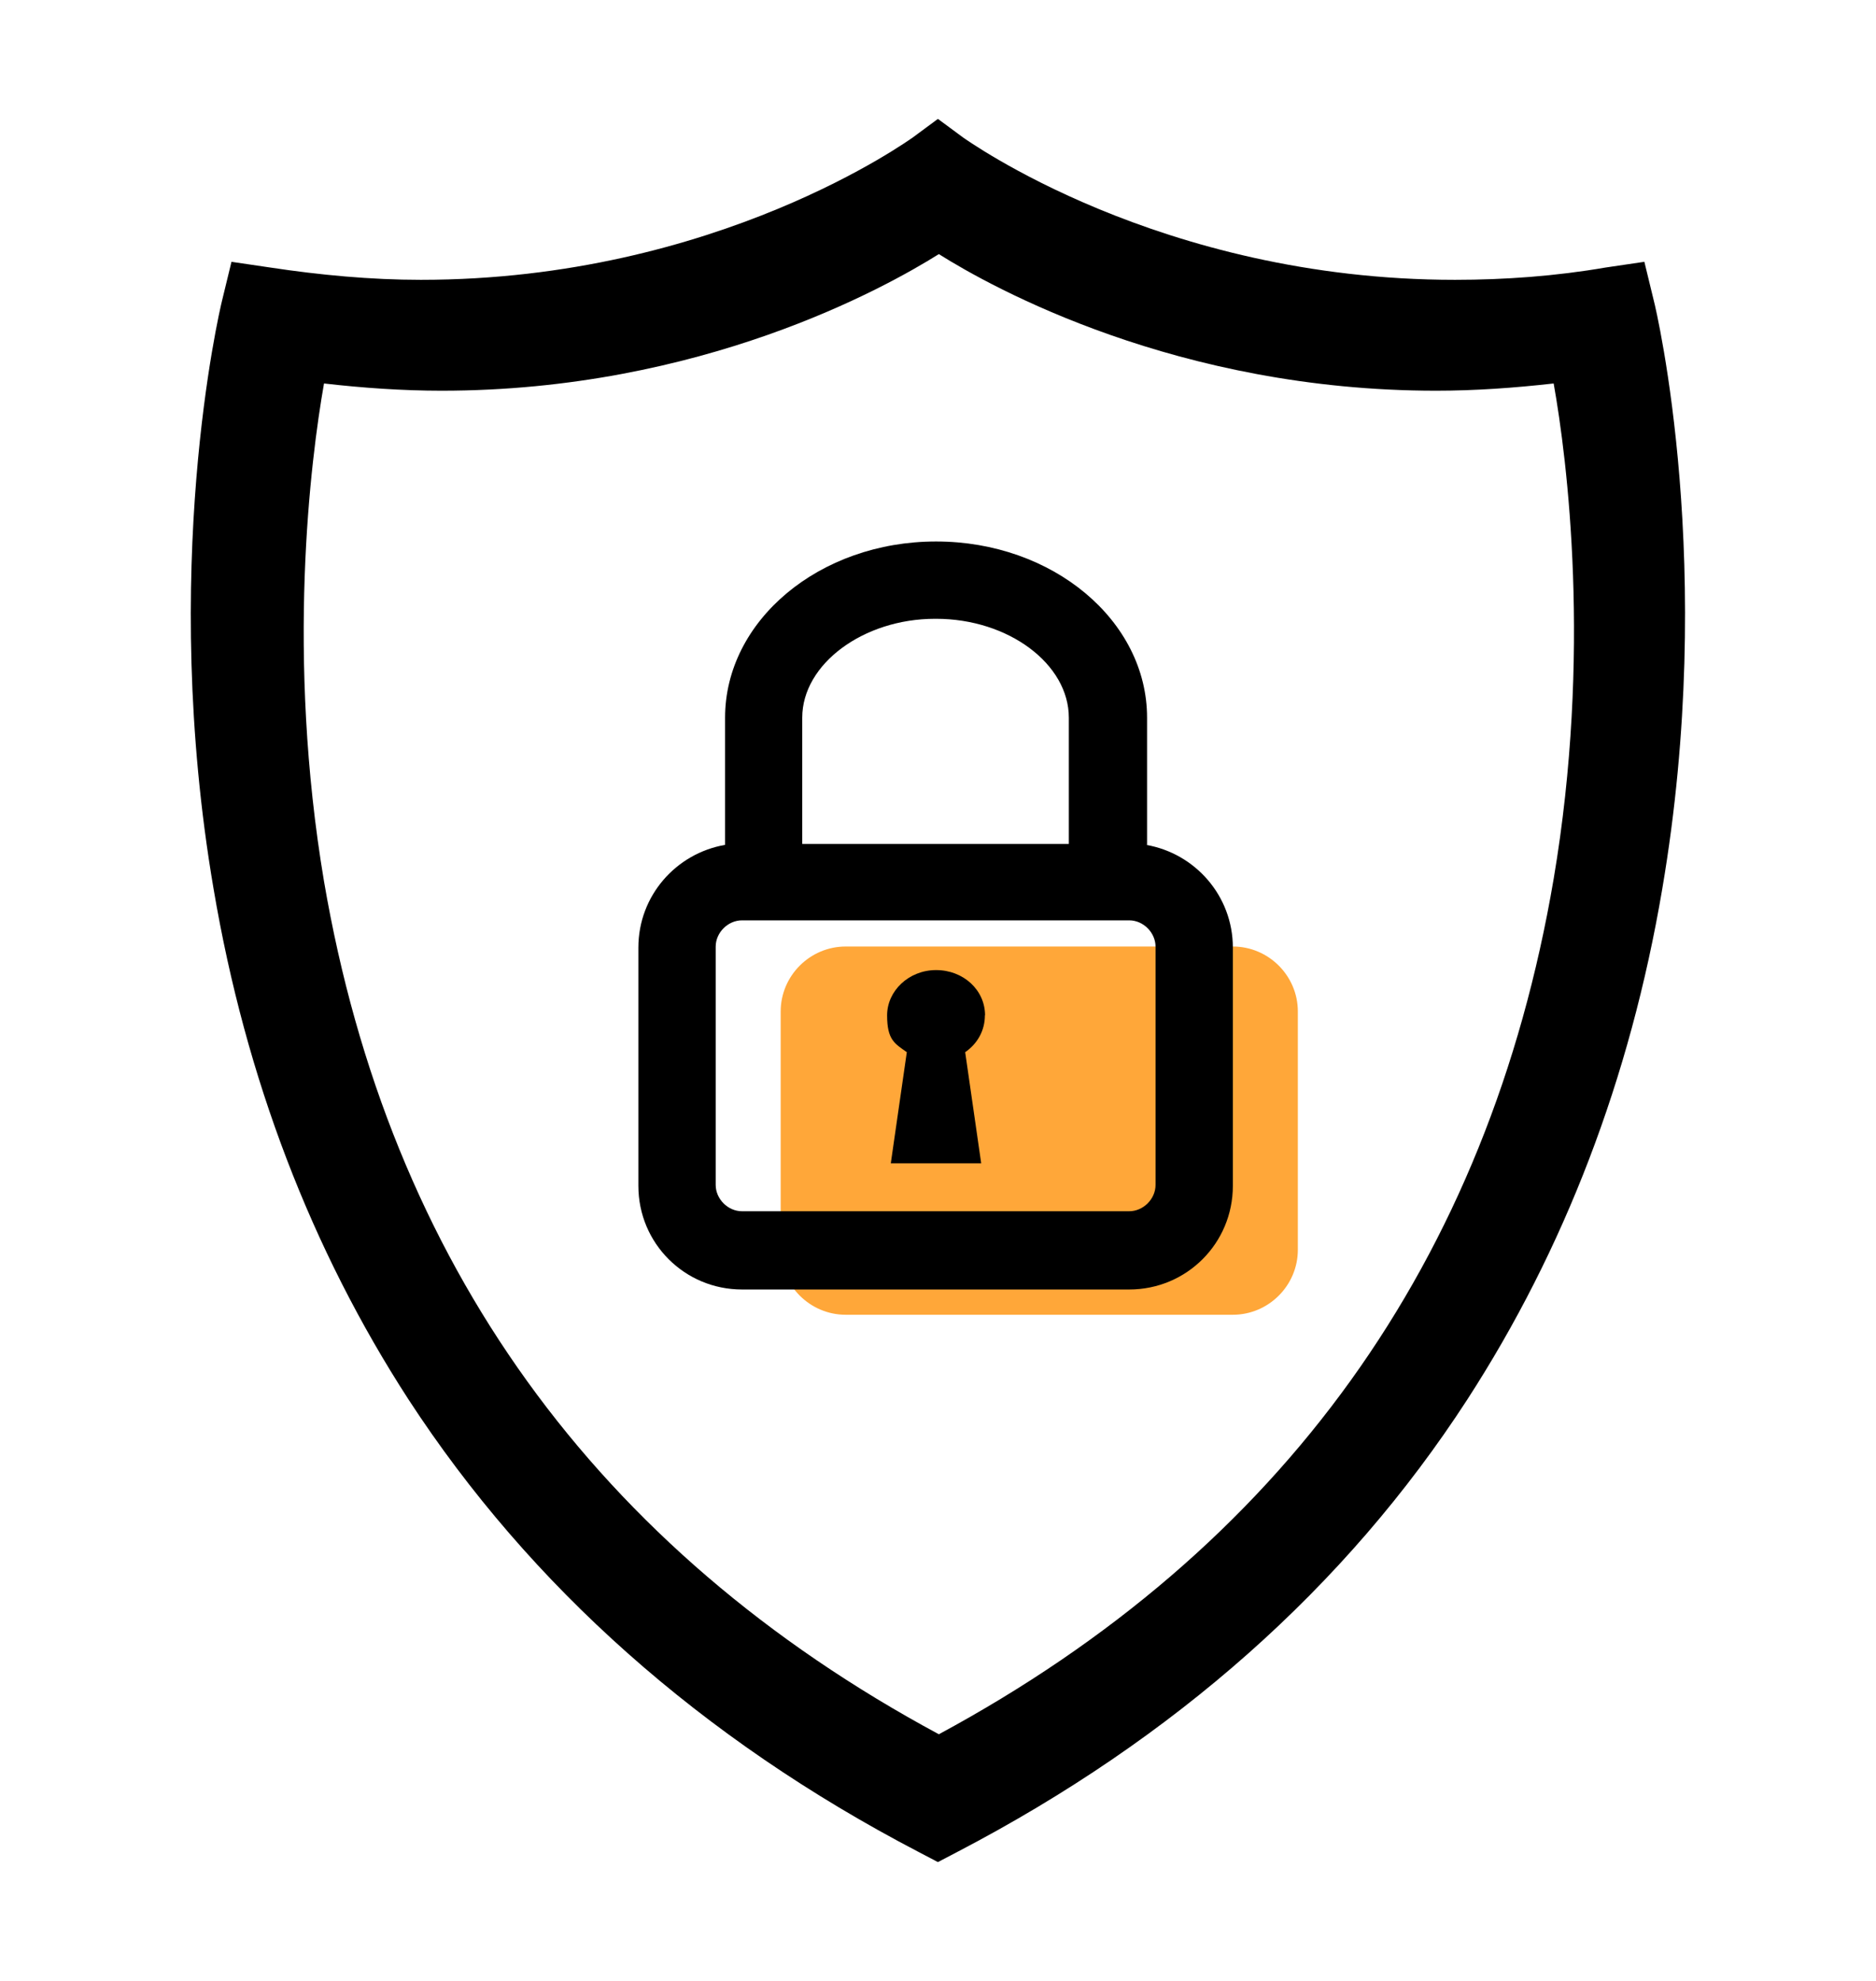 <svg viewBox="0 0 121.81 128.61" xmlns="http://www.w3.org/2000/svg" data-name="Layer 1" id="Layer_1">
  <defs>
    <style>
      .cls-1 {
        fill: #ffa739;
      }
    </style>
  </defs>
  <path d="M59.62,120.24c-14.07-7.34-25.2-17.25-33.09-29.36-6.3-9.72-10.58-20.86-12.66-33.15-3.55-20.79.37-37.49.55-38.22l.61-2.51,2.51.37c3.24.49,6.54.8,9.79.8,19.26,0,31.8-9.17,31.92-9.23l1.65-1.22,1.65,1.22c.12.06,12.72,9.23,31.92,9.23,3.24,0,6.54-.24,9.79-.8l2.51-.37.61,2.51c.18.67,4.1,17.37.55,38.22-2.08,12.29-6.36,23.42-12.66,33.15-7.89,12.17-19.02,22.02-33.09,29.36l-1.28.67-1.28-.67ZM21.04,24.89c-.88,4.99-2.47,17.67,0,32.35,4.23,24.72,17.67,43.39,39.92,55.37,22.31-12.04,35.7-30.71,39.92-55.54,2.47-14.62.88-27.24,0-32.17-2.58.29-5.11.47-7.63.47-16.79,0-28.83-6.69-32.29-8.87-3.46,2.17-15.44,8.87-32.29,8.87-2.52,0-5.11-.18-7.63-.47Z"></path>
  <path d="M54.91,61.46h25.14c2.32,0,4.22,1.9,4.22,4.22v15.47c0,2.32-1.9,4.22-4.22,4.22h-25.14c-2.32,0-4.22-1.9-4.22-4.22v-15.47c0-2.32,1.9-4.22,4.22-4.22Z" class="cls-1"></path>
  <path d="M74.48,54.86v-8.26c0-6.3-6.12-11.44-13.7-11.44s-13.7,5.14-13.7,11.44v8.26c-3.18.55-5.63,3.3-5.63,6.67v15.47c0,3.73,3,6.73,6.73,6.73h25.14c3.73,0,6.73-3,6.73-6.73v-15.47c0-3.36-2.45-6.12-5.63-6.67h.06ZM60.78,40.18c4.71,0,8.62,2.94,8.62,6.42v8.2h-17.31v-8.2c0-3.49,3.98-6.42,8.62-6.42h.06ZM75.03,76.94c0,.92-.8,1.71-1.71,1.71h-25.14c-.92,0-1.71-.8-1.71-1.71v-15.47c0-.92.8-1.71,1.71-1.71h25.14c.92,0,1.71.8,1.71,1.71v15.47Z"></path>
  <path d="M63.96,65.93c0-1.65-1.41-2.94-3.18-2.94s-3.18,1.35-3.18,2.94.49,1.83,1.28,2.39l-1.04,7.22h5.87l-1.04-7.22c.8-.55,1.28-1.41,1.28-2.39Z"></path>
</svg>